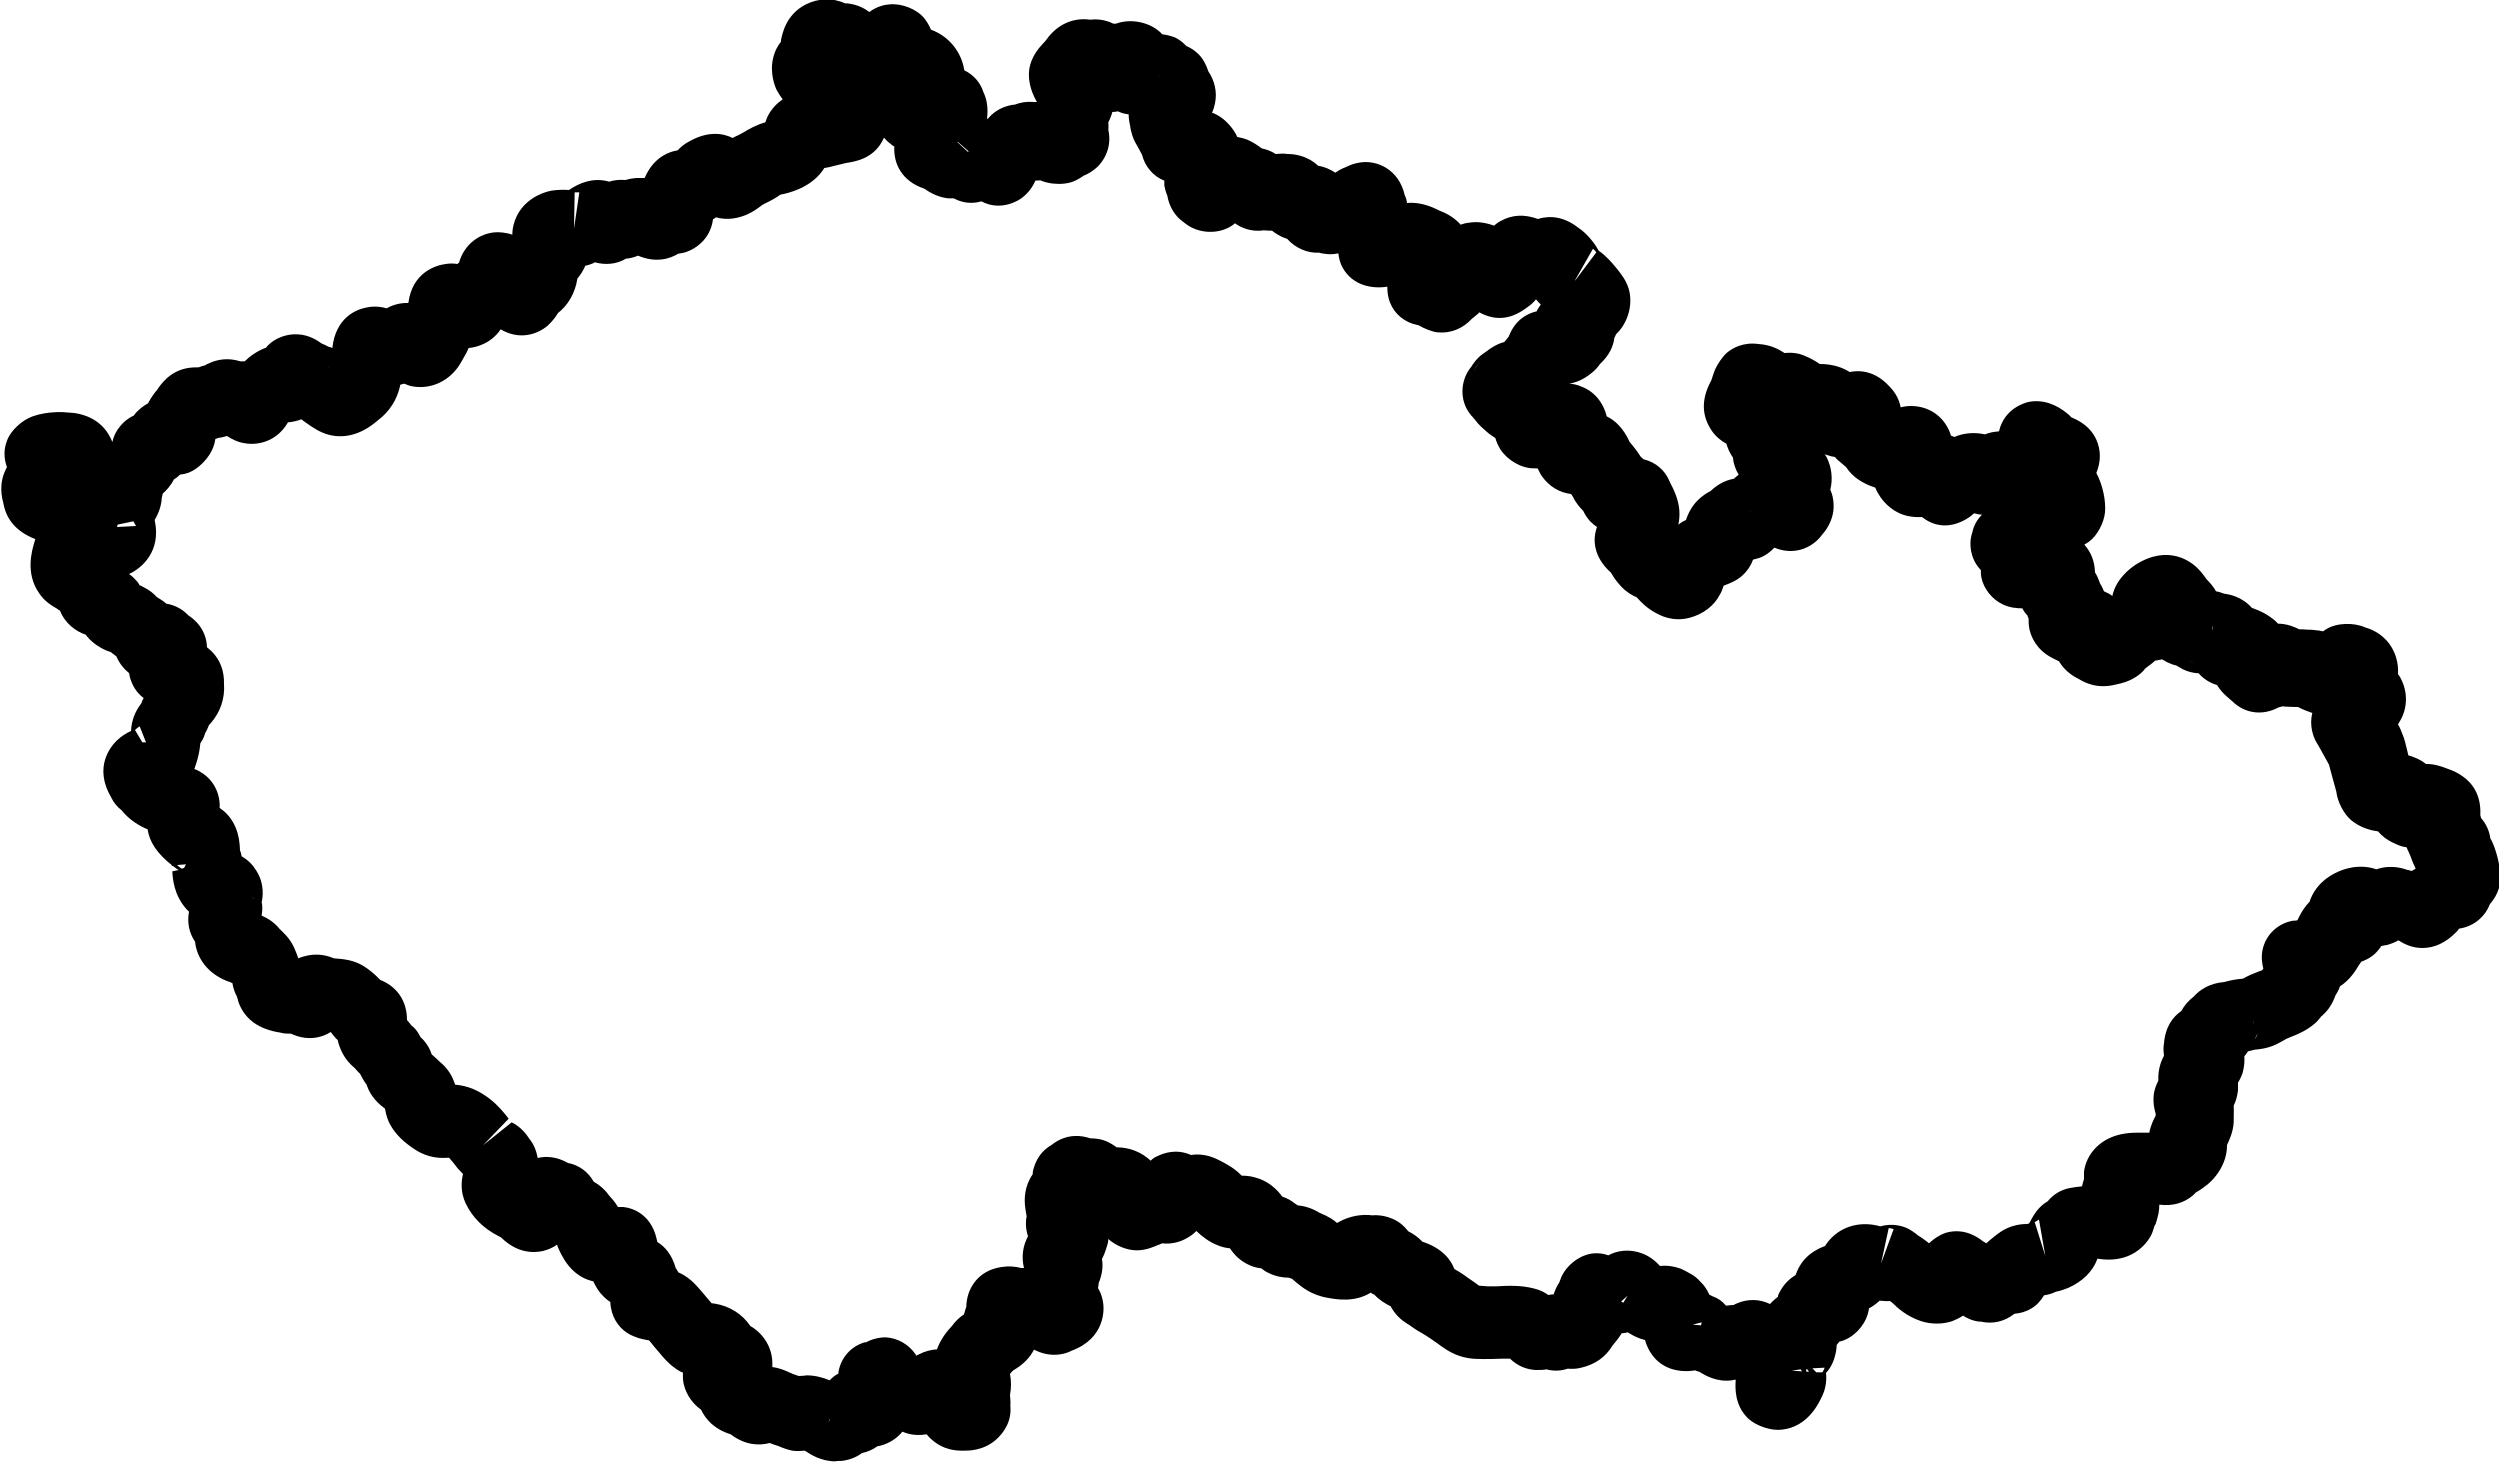 <svg width="75" height="44" viewBox="0 0 75 44" fill="none" xmlns="http://www.w3.org/2000/svg">
<g clip-path="url(#clip0_4185_1381)">
<path d="M25.06 43.84C24.63 43.84 24.31 43.63 24.16 43.53C24.16 43.53 24.16 43.53 24.14 43.52C24.03 43.53 23.91 43.54 23.77 43.52C23.66 43.5 23.45 43.43 23.35 43.38C23.28 43.36 23.19 43.33 23.09 43.29C22.79 43.37 22.37 43.37 21.92 43.03C21.76 42.98 21.54 42.89 21.33 42.7C21.19 42.57 21.1 42.43 21.03 42.29C20.82 42.14 20.6 41.89 20.51 41.52C20.49 41.42 20.48 41.3 20.49 41.18C20.41 41.15 20.34 41.11 20.26 41.05C20.03 40.89 19.89 40.71 19.78 40.58C19.66 40.44 19.59 40.36 19.53 40.28C19.51 40.26 19.49 40.23 19.47 40.21C19.33 40.19 19.19 40.16 19.04 40.1C18.71 39.98 18.46 39.71 18.36 39.37C18.33 39.26 18.31 39.15 18.31 39.06C18.18 38.98 18.09 38.88 18.01 38.79C17.92 38.68 17.85 38.55 17.8 38.44C17.34 38.34 17.07 38.02 16.93 37.79C16.83 37.63 16.76 37.48 16.71 37.34C16.59 37.43 16.44 37.49 16.29 37.53C15.97 37.6 15.5 37.58 15.04 37.13C15.03 37.12 14.99 37.1 14.95 37.08C14.5 36.85 14.17 36.52 13.97 36.1C13.82 35.78 13.83 35.47 13.89 35.22C13.83 35.16 13.78 35.1 13.73 35.05L13.63 34.92C13.57 34.85 13.52 34.78 13.47 34.73C13.22 34.75 12.85 34.75 12.44 34.48C12.12 34.27 11.88 34.04 11.73 33.78C11.63 33.62 11.58 33.44 11.55 33.26C11.39 33.14 11.13 32.93 11 32.55C11 32.55 11 32.55 11 32.54C10.94 32.47 10.86 32.33 10.8 32.21C10.77 32.18 10.74 32.16 10.72 32.13C10.66 32.06 10.65 32.05 10.64 32.04C10.32 31.78 10.19 31.46 10.13 31.2C10.06 31.14 9.99 31.05 9.92 30.96C9.86 31 9.8 31.03 9.75 31.05C9.32 31.23 8.94 31.11 8.73 31.01C8.61 31.01 8.52 31.01 8.42 30.98C7.76 30.88 7.35 30.58 7.16 30.08C7.15 30.04 7.13 29.97 7.11 29.9C7.06 29.81 7 29.67 6.97 29.49C6.95 29.49 6.93 29.48 6.92 29.47C6.34 29.28 5.95 28.86 5.86 28.32C5.86 28.3 5.86 28.27 5.85 28.25C5.67 27.98 5.61 27.67 5.67 27.35C5.64 27.32 5.62 27.3 5.59 27.27C5.22 26.85 5.18 26.37 5.17 26.14L5.36 26.1C5.31 26.07 5.26 26.04 5.23 26.01C5.22 26.01 5.21 25.99 5.19 25.98H5.16C5.16 25.98 5.16 25.96 5.15 25.95C4.72 25.61 4.48 25.26 4.43 24.88C4.18 24.78 3.87 24.59 3.65 24.31C3.52 24.21 3.41 24.08 3.34 23.93C2.8 23.02 3.32 22.4 3.49 22.23C3.64 22.08 3.8 21.99 3.93 21.93C3.95 21.6 4.05 21.35 4.24 21.1C4.26 21.04 4.28 20.99 4.31 20.94C4.1 20.79 3.96 20.56 3.89 20.29C3.89 20.26 3.88 20.22 3.87 20.19C3.73 20.08 3.59 19.92 3.49 19.69C3.44 19.65 3.38 19.61 3.32 19.56C3.28 19.55 3.23 19.53 3.18 19.51C2.93 19.4 2.72 19.24 2.57 19.04C2.27 18.94 1.95 18.7 1.8 18.32C1.77 18.3 1.74 18.29 1.71 18.26C1.57 18.18 1.34 18.05 1.17 17.79C0.76 17.2 0.95 16.53 1.04 16.24C1.04 16.22 1.05 16.2 1.06 16.18C1.06 16.18 1.06 16.18 1.05 16.17C0.5 15.95 0.19 15.6 0.1 15.09C0.06 14.94 -0.05 14.52 0.18 14.07C0.18 14.05 0.2 14.04 0.21 14.02C0.11 13.74 0.11 13.48 0.21 13.22C0.32 12.91 0.67 12.6 0.98 12.49C1.21 12.41 1.43 12.38 1.6 12.37C1.79 12.35 2 12.37 2.23 12.39C2.97 12.5 3.26 12.97 3.37 13.26C3.41 13.08 3.49 12.92 3.61 12.78C3.7 12.67 3.83 12.55 4.01 12.47C4.04 12.44 4.06 12.4 4.09 12.37C4.2 12.26 4.31 12.17 4.44 12.1C4.54 11.91 4.65 11.77 4.71 11.7C4.83 11.52 5.1 11.13 5.64 11.04C5.77 11.02 5.88 11.02 5.96 11.02C6.01 11 6.07 10.98 6.15 10.96C6.19 10.93 6.24 10.91 6.29 10.89C6.51 10.79 6.83 10.72 7.21 10.84C7.24 10.84 7.29 10.84 7.34 10.84C7.48 10.7 7.71 10.53 7.98 10.43C8 10.41 8.02 10.38 8.04 10.36C8.26 10.14 8.6 10.01 8.94 10.03C9.3 10.05 9.56 10.24 9.64 10.3C9.71 10.33 9.78 10.36 9.85 10.4C9.89 10.41 9.93 10.42 9.97 10.44C10.07 9.53 10.68 9.29 10.97 9.23C11.14 9.19 11.36 9.18 11.6 9.25C11.79 9.14 12.03 9.08 12.25 9.09C12.37 8.17 13.07 7.96 13.37 7.92C13.49 7.9 13.61 7.9 13.72 7.92C13.74 7.91 13.75 7.89 13.77 7.88C13.94 7.3 14.4 7.01 14.84 6.97C14.96 6.96 15.16 6.97 15.37 7.04C15.37 6.81 15.44 6.62 15.49 6.51C15.71 6.03 16.18 5.79 16.54 5.72C16.73 5.69 16.91 5.69 17.07 5.7C17.09 5.69 17.11 5.67 17.13 5.66C17.59 5.37 17.97 5.36 18.28 5.45C18.46 5.39 18.63 5.39 18.76 5.4C18.86 5.37 18.97 5.35 19.08 5.34C19.18 5.34 19.26 5.34 19.34 5.34C19.57 4.8 19.95 4.6 20.23 4.53C20.27 4.53 20.3 4.51 20.33 4.51C20.42 4.41 20.54 4.31 20.7 4.23C21.26 3.92 21.7 4 21.98 4.14C22.03 4.11 22.09 4.08 22.14 4.06L22.31 3.97C22.47 3.87 22.68 3.75 22.96 3.67C22.98 3.62 23 3.56 23.02 3.51C23.14 3.26 23.32 3.09 23.48 2.98C23.42 2.9 23.36 2.81 23.3 2.7C23.25 2.6 23.09 2.2 23.19 1.76C23.24 1.53 23.34 1.36 23.43 1.25V1.2C23.47 1.02 23.57 0.45 24.16 0.14C24.55 -0.06 24.98 -0.07 25.35 0.1C25.39 0.1 25.44 0.1 25.48 0.11C25.76 0.15 25.96 0.27 26.08 0.36C26.31 0.19 26.54 0.14 26.7 0.13C27.06 0.1 27.5 0.27 27.73 0.55C27.8 0.64 27.87 0.75 27.93 0.89C28.23 1 28.49 1.2 28.67 1.46C28.83 1.69 28.9 1.92 28.93 2.11C29.2 2.24 29.41 2.47 29.5 2.76C29.5 2.76 29.58 2.91 29.61 3.12C29.63 3.26 29.63 3.42 29.61 3.56C29.61 3.56 29.63 3.56 29.64 3.56C29.79 3.37 30.02 3.23 30.26 3.17C30.33 3.15 30.39 3.14 30.44 3.14C30.57 3.09 30.76 3.04 31.01 3.06C31.03 3.06 31.06 3.06 31.08 3.06C31.09 3.06 31.1 3.06 31.11 3.06C31.09 3.04 31.08 3.01 31.07 2.99C31.05 2.96 30.89 2.66 30.87 2.33C30.84 1.98 30.98 1.64 31.26 1.34C31.3 1.29 31.36 1.24 31.4 1.18C31.72 0.73 32.2 0.52 32.7 0.59C32.89 0.57 33.14 0.58 33.4 0.71C33.43 0.71 33.45 0.71 33.48 0.71C33.94 0.54 34.54 0.67 34.87 1.03C34.98 1.04 35.1 1.07 35.24 1.12C35.37 1.18 35.49 1.27 35.59 1.38C35.73 1.44 35.85 1.52 35.96 1.63C36.09 1.76 36.19 1.95 36.25 2.14C36.44 2.42 36.52 2.76 36.45 3.1C36.43 3.2 36.4 3.3 36.36 3.38C36.53 3.44 36.72 3.56 36.89 3.76C36.98 3.86 37.06 3.98 37.12 4.11C37.3 4.14 37.42 4.19 37.46 4.21C37.59 4.27 37.72 4.35 37.85 4.45C37.97 4.48 38.12 4.52 38.27 4.62H38.28C38.39 4.61 38.5 4.6 38.63 4.62C38.77 4.62 39.19 4.64 39.54 4.97C39.72 5 39.89 5.07 40.06 5.18C40.23 5.06 40.38 5.01 40.45 4.98C40.45 4.98 40.58 4.91 40.77 4.88C41.31 4.78 41.97 5.09 42.14 5.85C42.18 5.93 42.2 6.01 42.21 6.09C42.63 6.05 42.99 6.22 43.21 6.33C43.45 6.42 43.66 6.56 43.82 6.74C43.9 6.71 43.98 6.69 44.08 6.68C44.32 6.64 44.58 6.68 44.82 6.77C44.88 6.72 44.94 6.67 45.02 6.63C45.36 6.44 45.73 6.42 46.14 6.57C46.35 6.5 46.54 6.51 46.64 6.52C46.97 6.56 47.22 6.73 47.36 6.84C47.61 7.01 47.75 7.21 47.83 7.31C47.88 7.38 47.92 7.45 47.96 7.52C48.16 7.66 48.34 7.85 48.53 8.09C48.63 8.22 48.78 8.4 48.86 8.66C49 9.13 48.84 9.69 48.48 10.03C48.46 10.07 48.45 10.11 48.43 10.14C48.4 10.38 48.29 10.65 48 10.92C47.94 11.01 47.86 11.1 47.76 11.18C47.51 11.39 47.27 11.48 47.07 11.51C47.17 11.51 47.31 11.54 47.45 11.6C47.82 11.74 48.1 12.07 48.2 12.49C48.45 12.61 48.7 12.84 48.89 13.26C49.01 13.4 49.12 13.54 49.22 13.7C49.25 13.73 49.28 13.75 49.31 13.78C49.66 13.86 49.96 14.11 50.09 14.45C50.22 14.7 50.35 14.97 50.38 15.3C50.39 15.46 50.38 15.61 50.35 15.74C50.38 15.72 50.4 15.7 50.43 15.68C50.46 15.66 50.51 15.63 50.58 15.6C50.65 15.38 50.77 15.17 50.93 15.01C51.07 14.87 51.22 14.78 51.32 14.73C51.39 14.66 51.49 14.58 51.61 14.51C51.73 14.44 51.87 14.39 52.02 14.36C52.07 14.31 52.11 14.28 52.16 14.24C52.06 14.08 52.02 13.92 52 13.82C52 13.79 51.99 13.76 51.99 13.73C51.89 13.59 51.83 13.44 51.79 13.31C51.61 13.21 51.42 13.06 51.29 12.82C51.04 12.39 51.06 11.92 51.34 11.41C51.38 11.29 51.41 11.19 51.45 11.09C51.52 10.93 51.68 10.69 51.81 10.58C51.99 10.43 52.31 10.26 52.75 10.32C52.89 10.33 53.17 10.36 53.47 10.55C53.48 10.55 53.5 10.57 53.53 10.59C53.74 10.57 53.95 10.59 54.13 10.67C54.3 10.74 54.45 10.82 54.59 10.92C54.83 10.92 55.18 10.96 55.49 11.16C55.79 11.1 56.25 11.12 56.68 11.59C56.89 11.8 56.98 12.02 57.02 12.22C57.14 12.19 57.24 12.18 57.33 12.18C57.91 12.18 58.37 12.54 58.53 13.07C58.56 13.08 58.59 13.09 58.63 13.11C58.86 13.01 59.17 12.95 59.55 13.03C59.59 13.02 59.62 13 59.67 12.99C59.77 12.96 59.87 12.95 59.97 12.94C60.13 12.24 60.77 12.08 60.85 12.06C61.33 11.96 61.74 12.18 62 12.39C62.05 12.43 62.1 12.47 62.14 12.52C62.59 12.7 62.79 12.97 62.89 13.19C63.03 13.5 63.03 13.85 62.89 14.19C63.09 14.56 63.18 15.04 63.15 15.37C63.12 15.68 62.92 16.07 62.67 16.25C62.62 16.28 62.58 16.31 62.53 16.34C62.73 16.56 62.84 16.84 62.85 17.17C62.93 17.3 62.97 17.42 63 17.5C63.04 17.56 63.08 17.64 63.12 17.74C63.21 17.78 63.3 17.82 63.37 17.88C63.48 17.37 63.89 17.06 64.07 16.94C65.07 16.31 65.75 16.87 65.93 17.05C66.03 17.15 66.11 17.25 66.19 17.37C66.31 17.49 66.41 17.61 66.48 17.74C66.56 17.75 66.64 17.78 66.72 17.81C66.87 17.83 67.25 17.89 67.56 18.24C67.58 18.24 67.6 18.25 67.62 18.26C67.82 18.33 68.03 18.44 68.19 18.57C68.25 18.62 68.3 18.66 68.34 18.71C68.61 18.71 68.84 18.81 68.98 18.88C69.06 18.88 69.14 18.88 69.22 18.89C69.27 18.89 69.37 18.89 69.5 18.91C69.56 18.91 69.63 18.93 69.69 18.94C69.72 18.92 69.75 18.9 69.78 18.88C70.09 18.68 70.61 18.67 70.95 18.82C71.09 18.86 71.44 18.98 71.69 19.33C71.87 19.58 71.96 19.9 71.94 20.22C71.96 20.25 71.98 20.28 72 20.31C72.26 20.77 72.23 21.3 71.95 21.71C71.95 21.71 71.95 21.72 71.94 21.73C72 21.83 72.04 21.94 72.08 22.04C72.12 22.13 72.17 22.31 72.21 22.49L72.25 22.66C72.32 22.68 72.38 22.7 72.45 22.73C72.58 22.78 72.69 22.85 72.78 22.92C73.03 22.91 73.29 23.01 73.42 23.06C73.6 23.12 73.76 23.2 73.88 23.29C74.14 23.47 74.44 23.82 74.41 24.45C74.41 24.48 74.43 24.51 74.43 24.54C74.58 24.71 74.68 24.92 74.71 25.15C74.91 25.48 75.01 26.12 75.01 26.13C75.06 26.49 74.94 26.85 74.7 27.12C74.56 27.48 74.24 27.79 73.77 27.86C73.74 27.9 73.72 27.93 73.7 27.95C73.38 28.28 73.04 28.44 72.67 28.44C72.35 28.44 72.11 28.31 71.95 28.21C71.87 28.26 71.75 28.31 71.61 28.35C71.57 28.35 71.51 28.37 71.44 28.38C71.41 28.42 71.39 28.46 71.36 28.49C71.23 28.66 71.04 28.78 70.84 28.85C70.81 28.89 70.79 28.92 70.77 28.95C70.65 29.15 70.49 29.4 70.2 29.59C70.16 29.71 70.1 29.8 70.06 29.87C69.96 30.16 69.8 30.36 69.64 30.49C69.58 30.57 69.5 30.66 69.45 30.7C69.21 30.91 68.95 31.02 68.77 31.09L68.6 31.16C68.6 31.16 68.34 31.31 68.29 31.33C68.01 31.46 67.77 31.48 67.64 31.49C67.58 31.51 67.51 31.52 67.44 31.54C67.41 31.59 67.37 31.64 67.33 31.69C67.34 31.83 67.33 32 67.28 32.18C67.24 32.3 67.19 32.4 67.14 32.48C67.14 32.55 67.14 32.62 67.14 32.71C67.12 32.89 67.07 33.05 67.01 33.17C67.02 33.32 67.01 33.49 67.01 33.68C66.99 33.97 66.88 34.2 66.81 34.35C66.81 34.46 66.8 34.6 66.75 34.76C66.66 35.05 66.47 35.33 66.23 35.53C66.13 35.61 66.02 35.69 65.9 35.76C65.9 35.76 65.9 35.76 65.88 35.77C65.85 35.8 65.81 35.84 65.79 35.86C65.52 36.09 65.18 36.19 64.78 36.14C64.78 36.33 64.74 36.5 64.68 36.68C64.68 36.71 64.65 36.75 64.63 36.79C64.6 36.9 64.56 37.02 64.51 37.1C64.39 37.31 63.94 37.93 62.92 37.76C62.92 37.76 62.92 37.76 62.92 37.77C62.78 38.15 62.47 38.45 62.04 38.64C61.91 38.69 61.8 38.73 61.68 38.75C61.6 38.79 61.47 38.84 61.32 38.86C61.22 39.03 61.09 39.17 60.93 39.26C60.76 39.36 60.59 39.4 60.45 39.41C60.44 39.41 60.42 39.42 60.41 39.43C60.14 39.64 59.79 39.73 59.43 39.65C59.33 39.65 59.13 39.62 58.89 39.47C58.8 39.53 58.68 39.59 58.55 39.64C58.27 39.73 57.94 39.73 57.65 39.64C57.34 39.54 57.05 39.36 56.82 39.13C56.78 39.09 56.74 39.06 56.7 39.03C56.6 39.04 56.5 39.03 56.39 39.02C56.28 39.12 56.17 39.2 56.07 39.25C56.06 39.31 56.05 39.37 56.03 39.43C55.92 39.8 55.59 40.14 55.22 40.24C55.21 40.24 55.19 40.24 55.18 40.25C55.16 40.28 55.13 40.31 55.1 40.35C55.1 40.48 55.07 40.62 55.02 40.78C54.96 40.96 54.87 41.09 54.78 41.19C54.78 41.19 54.83 41.52 54.68 41.85C54.57 42.09 54.24 42.81 53.45 42.89C53.14 42.93 52.69 42.78 52.45 42.56C52.02 42.15 52.06 41.61 52.07 41.41V41.39C52.03 41.39 52 41.4 51.96 41.41C51.5 41.47 51.15 41.26 50.97 41.15C50.93 41.14 50.89 41.13 50.85 41.11C50.74 41.13 50.62 41.14 50.48 41.13C49.88 41.09 49.58 40.73 49.44 40.44C49.4 40.36 49.37 40.27 49.35 40.2C49.18 40.16 49.03 40.09 48.9 40.01C48.88 40 48.85 39.98 48.83 39.97C48.77 39.99 48.71 39.99 48.65 40C48.55 40.16 48.45 40.28 48.38 40.36C48.17 40.71 47.86 40.93 47.44 41.03C47.29 41.07 47.15 41.07 47.03 41.06C46.83 41.13 46.61 41.14 46.39 41.08C46.32 41.1 46.2 41.1 46.06 41.1C45.77 41.08 45.52 40.97 45.3 40.76C45.23 40.76 45.16 40.76 45.09 40.76C44.97 40.76 44.84 40.77 44.72 40.77C44.42 40.77 44.12 40.79 43.79 40.68C43.49 40.58 43.27 40.41 43.12 40.3L42.92 40.16C42.83 40.1 42.74 40.04 42.65 39.99C42.52 39.92 42.4 39.84 42.28 39.75C42.19 39.7 41.99 39.58 41.82 39.35C41.78 39.3 41.75 39.24 41.72 39.19C41.56 39.11 41.38 39 41.23 38.84C41.19 38.82 41.16 38.81 41.12 38.78C40.64 39.08 40.09 38.98 39.86 38.94C39.34 38.86 39.04 38.6 38.86 38.45L38.77 38.37C38.77 38.37 38.7 38.34 38.66 38.33C38.5 38.33 38.28 38.3 38.06 38.19C37.97 38.15 37.9 38.1 37.84 38.05C37.73 38.04 37.62 38.01 37.52 37.97C37.2 37.84 37.01 37.62 36.9 37.45C36.78 37.44 36.65 37.41 36.51 37.35C36.26 37.25 36.06 37.09 35.89 36.93C35.82 37 35.74 37.07 35.63 37.13C35.4 37.27 35.13 37.33 34.86 37.3C34.82 37.32 34.78 37.34 34.74 37.35C34.62 37.4 34.39 37.51 34.1 37.51C33.81 37.51 33.47 37.37 33.25 37.17C33.25 37.25 33.23 37.32 33.21 37.38C33.17 37.52 33.12 37.65 33.06 37.77C33.06 37.77 33.06 37.77 33.06 37.78C33.1 38 33.06 38.26 32.96 38.49C32.96 38.54 32.95 38.59 32.94 38.64C33.03 38.79 33.08 38.95 33.1 39.13C33.12 39.3 33.15 40.15 32.15 40.52C32.04 40.58 31.93 40.61 31.81 40.63C31.49 40.68 31.22 40.59 31.02 40.49C30.89 40.74 30.69 40.94 30.4 41.11C30.39 41.12 30.37 41.13 30.36 41.15C30.34 41.17 30.32 41.19 30.3 41.22C30.34 41.42 30.34 41.64 30.3 41.85C30.31 41.95 30.32 42.09 30.31 42.17C30.36 42.65 30.1 43 29.87 43.2C29.48 43.53 29.05 43.52 28.9 43.52C28.71 43.52 28.3 43.52 27.91 43.15C27.87 43.11 27.84 43.08 27.8 43.03C27.61 43.06 27.34 43.07 27.07 42.95C27.05 42.98 27.03 43 27.01 43.02C26.85 43.19 26.61 43.34 26.32 43.39C26.18 43.49 26.02 43.56 25.86 43.59C25.69 43.72 25.51 43.78 25.36 43.81C25.27 43.83 25.19 43.83 25.11 43.83L25.06 43.84ZM29.39 42.76C29.39 42.76 29.36 42.79 29.35 42.8C29.36 42.79 29.38 42.77 29.39 42.76ZM24.88 42.59L24.85 42.66L24.9 42.58H24.89L24.88 42.59ZM24.19 41.26C24.46 41.26 24.7 41.33 24.89 41.41C24.91 41.39 24.93 41.37 24.95 41.35C24.98 41.32 25.05 41.26 25.15 41.21C25.15 41.21 25.15 41.2 25.15 41.19C25.21 40.75 25.52 40.39 25.94 40.27C25.95 40.27 25.96 40.27 25.98 40.27C26.16 40.17 26.38 40.12 26.57 40.12C26.92 40.14 27.25 40.32 27.46 40.62C27.47 40.64 27.48 40.65 27.49 40.67C27.53 40.65 27.56 40.63 27.57 40.63C27.74 40.54 27.93 40.49 28.11 40.48C28.19 40.25 28.34 40.01 28.55 39.79C28.65 39.65 28.77 39.53 28.92 39.43C28.94 39.36 28.96 39.28 28.99 39.2C28.99 39.16 28.99 39.11 29 39.06C29.05 38.63 29.35 38.11 30.05 38.01C30.25 37.98 30.44 37.99 30.64 38.04C30.67 38.04 30.69 38.04 30.72 38.04C30.64 37.72 30.68 37.38 30.84 37.09C30.79 36.94 30.77 36.79 30.78 36.63C30.78 36.58 30.79 36.54 30.8 36.49C30.78 36.4 30.77 36.31 30.76 36.25C30.72 35.97 30.73 35.59 30.98 35.23C30.98 35.15 31 35.07 31.02 35.02C31.08 34.82 31.22 34.53 31.56 34.34C31.62 34.29 31.71 34.23 31.82 34.18C32.11 34.05 32.41 34.05 32.71 34.15C32.86 34.15 33.05 34.17 33.24 34.26C33.34 34.31 33.42 34.36 33.5 34.42C33.9 34.42 34.25 34.57 34.52 34.82C34.58 34.76 34.65 34.71 34.73 34.68C34.9 34.6 35.28 34.45 35.73 34.65C36.17 34.58 36.5 34.77 36.64 34.84C36.81 34.93 37.04 35.05 37.25 35.27C37.37 35.27 37.5 35.28 37.64 35.32C38.04 35.42 38.3 35.67 38.47 35.9C38.6 35.94 38.73 36.01 38.84 36.1C38.87 36.12 38.9 36.14 38.93 36.16C39.12 36.18 39.33 36.23 39.58 36.38C39.87 36.5 40.03 36.61 40.11 36.69C40.14 36.67 40.17 36.66 40.2 36.64C40.51 36.48 40.84 36.42 41.17 36.46C41.29 36.45 41.69 36.44 42.05 36.73C42.11 36.78 42.18 36.85 42.25 36.94C42.41 37.02 42.55 37.12 42.67 37.25C43.28 37.45 43.53 37.8 43.63 38.07C43.65 38.08 43.67 38.09 43.68 38.1C43.81 38.17 43.94 38.26 44.06 38.35C44.23 38.46 44.3 38.52 44.37 38.57L44.63 38.59H44.9C45.23 38.57 45.63 38.55 46.04 38.66C46.2 38.7 46.34 38.77 46.45 38.85C46.51 38.84 46.56 38.83 46.61 38.83C46.65 38.7 46.71 38.58 46.78 38.47C46.8 38.41 46.82 38.36 46.84 38.31C47.01 37.94 47.41 37.63 47.82 37.6C47.98 37.59 48.11 37.61 48.25 37.66C48.51 37.52 48.81 37.48 49.13 37.56C49.48 37.65 49.69 37.86 49.8 37.98C50.06 37.95 50.28 38.01 50.42 38.06C50.49 38.09 50.63 38.16 50.71 38.21C50.83 38.27 50.93 38.36 51.02 38.46C51.06 38.5 51.09 38.53 51.12 38.57C51.19 38.66 51.24 38.75 51.28 38.84C51.32 38.86 51.36 38.88 51.38 38.89C51.55 38.95 51.67 39.04 51.77 39.16C51.77 39.16 51.78 39.16 51.79 39.17C51.87 39.16 51.94 39.15 52.01 39.15C52.04 39.13 52.08 39.11 52.11 39.1C52.44 38.96 52.79 38.97 53.1 39.12C53.19 39.02 53.28 38.95 53.34 38.9C53.34 38.9 53.34 38.84 53.38 38.78C53.52 38.5 53.72 38.34 53.87 38.25C54.01 37.83 54.31 37.54 54.75 37.38C54.76 37.36 54.78 37.34 54.79 37.32C55.15 36.81 55.77 36.61 56.41 36.79C56.74 36.7 57.01 36.76 57.2 36.84C57.3 36.88 57.47 37 57.55 37.07C57.59 37.09 57.68 37.15 57.77 37.22C57.81 37.25 57.84 37.27 57.87 37.3C58.04 37.14 58.26 37 58.47 36.96C58.97 36.86 59.34 37.12 59.49 37.24C59.5 37.24 59.54 37.27 59.59 37.3C59.67 37.22 59.75 37.16 59.8 37.12C59.9 37.04 60.08 36.88 60.36 36.79C60.54 36.73 60.7 36.72 60.82 36.72C60.84 36.72 60.86 36.7 60.88 36.7C60.88 36.68 60.9 36.66 60.91 36.64C60.99 36.49 61.1 36.27 61.35 36.09C61.37 36.08 61.4 36.06 61.43 36.04C61.6 35.83 61.83 35.69 62.1 35.64C62.22 35.62 62.33 35.6 62.46 35.59C62.48 35.51 62.5 35.43 62.52 35.37C62.52 35.29 62.52 35.2 62.52 35.14C62.6 34.61 62.99 34.2 63.54 34.05C63.84 33.97 64.1 33.98 64.28 33.98C64.35 33.98 64.42 33.98 64.48 33.98C64.52 33.76 64.61 33.58 64.67 33.47C64.67 33.44 64.67 33.42 64.67 33.41C64.6 33.19 64.58 32.91 64.64 32.7C64.67 32.59 64.71 32.5 64.75 32.42C64.74 32.16 64.79 31.91 64.92 31.67C64.9 31.52 64.9 31.4 64.92 31.3C64.96 30.8 65.19 30.5 65.44 30.33C65.52 30.18 65.64 30.03 65.82 29.89C65.99 29.7 66.27 29.5 66.73 29.46C66.98 29.39 67.16 29.37 67.29 29.36C67.34 29.33 67.4 29.3 67.46 29.27C67.53 29.24 67.61 29.2 67.7 29.17C67.7 29.17 67.79 29.13 67.86 29.11C67.87 29.09 67.89 29.08 67.9 29.06C67.86 28.9 67.83 28.7 67.88 28.48C67.98 28.03 68.35 27.69 68.8 27.62C68.84 27.62 68.88 27.62 68.92 27.61C68.95 27.54 69 27.46 69.04 27.38C69.12 27.25 69.2 27.14 69.29 27.05C69.3 27.02 69.31 26.98 69.32 26.96C69.56 26.37 70.15 26.09 70.58 26.02C70.86 25.98 71.1 26.01 71.29 26.08C71.73 25.93 72.09 26.05 72.23 26.1C72.27 26.1 72.31 26.12 72.35 26.13C72.39 26.11 72.43 26.08 72.47 26.06C72.45 26.02 72.44 25.99 72.42 25.95C72.38 25.87 72.35 25.78 72.32 25.7C72.3 25.66 72.29 25.62 72.27 25.58C72.24 25.53 72.22 25.47 72.2 25.42C72.04 25.4 71.91 25.34 71.81 25.29C71.59 25.19 71.44 25.06 71.34 24.94C71.09 24.91 70.8 24.82 70.54 24.61C70.31 24.42 70.12 24.04 70.09 23.75C70.05 23.6 69.98 23.36 69.92 23.13L69.87 22.94L69.61 22.47C69.54 22.35 69.5 22.28 69.46 22.21C69.41 22.1 69.27 21.78 69.37 21.39C69.23 21.34 69.09 21.29 68.94 21.21C68.92 21.21 68.91 21.21 68.9 21.21C68.74 21.2 68.6 21.21 68.48 21.19C68.44 21.2 68.4 21.21 68.36 21.22C67.88 21.48 67.35 21.41 66.97 21.04L66.81 20.9C66.69 20.8 66.59 20.68 66.51 20.55C66.3 20.49 66.11 20.37 65.96 20.2C65.79 20.19 65.63 20.15 65.49 20.08C65.42 20.04 65.35 20 65.28 19.96C65.24 19.96 65.13 19.92 65.02 19.87C64.99 19.85 64.96 19.84 64.92 19.81C64.9 19.81 64.88 19.79 64.87 19.78C64.78 19.8 64.71 19.81 64.65 19.82C64.62 19.85 64.6 19.87 64.56 19.9C64.52 19.93 64.39 20.03 64.35 20.06C64.34 20.09 64.18 20.28 63.89 20.41C63.71 20.49 63.55 20.52 63.46 20.54C62.89 20.68 62.52 20.46 62.38 20.38C62.24 20.31 61.96 20.16 61.77 19.84C61.73 19.82 61.69 19.8 61.65 19.78C61.53 19.72 61.27 19.6 61.08 19.32C60.96 19.15 60.84 18.89 60.86 18.56C60.84 18.53 60.83 18.49 60.82 18.46C60.76 18.4 60.71 18.33 60.67 18.25C60.49 18.25 60.3 18.23 60.1 18.14C59.77 17.99 59.51 17.67 59.44 17.32C59.43 17.25 59.42 17.18 59.43 17.11C59.41 17.09 59.39 17.06 59.37 17.04C59.12 16.74 59.05 16.32 59.17 15.97C59.18 15.91 59.2 15.86 59.22 15.8C59.27 15.67 59.35 15.55 59.46 15.44C59.39 15.44 59.31 15.42 59.23 15.4C59.22 15.4 59.21 15.41 59.2 15.42C58.93 15.66 58.53 15.81 58.19 15.75C57.99 15.72 57.81 15.63 57.66 15.51C57.52 15.52 57.38 15.51 57.23 15.48C56.86 15.4 56.53 15.14 56.33 14.78C56.3 14.73 56.28 14.68 56.26 14.63C56.2 14.61 56.13 14.58 56.07 14.56C55.92 14.49 55.61 14.36 55.38 14.01C55.25 13.9 55.18 13.84 55.11 13.78C55.09 13.76 55.07 13.74 55.05 13.71C54.97 13.7 54.89 13.68 54.81 13.65C54.78 13.65 54.76 13.63 54.74 13.62C54.76 13.65 54.78 13.69 54.8 13.72C54.95 14.02 54.99 14.36 54.91 14.69C54.98 14.85 55.03 15.07 55 15.33C54.97 15.57 54.85 15.83 54.68 16.02C54.65 16.05 54.63 16.09 54.61 16.11C54.32 16.45 53.88 16.6 53.45 16.5C53.37 16.48 53.3 16.46 53.23 16.43C53.08 16.59 52.89 16.72 52.7 16.76C52.66 16.77 52.63 16.78 52.59 16.79C52.52 16.99 52.39 17.17 52.22 17.31C52.08 17.42 51.93 17.49 51.71 17.57C51.67 17.69 51.64 17.77 51.6 17.83C51.43 18.17 51.1 18.42 50.7 18.53C50.18 18.67 49.8 18.46 49.66 18.38C49.4 18.24 49.24 18.07 49.12 17.94C49.12 17.94 49.11 17.92 49.1 17.92C48.96 17.86 48.79 17.76 48.63 17.59C48.48 17.43 48.38 17.27 48.33 17.18C47.93 16.83 47.72 16.33 47.91 15.81C47.77 15.72 47.64 15.59 47.54 15.41C47.53 15.39 47.51 15.36 47.5 15.33C47.39 15.22 47.27 15.08 47.18 14.89C47.17 14.87 47.15 14.85 47.13 14.82C46.79 14.78 46.48 14.6 46.26 14.29C46.22 14.24 46.18 14.15 46.14 14.07L46.12 14.05C46.08 14.05 46.05 14.05 46.01 14.05C45.63 14.05 45.22 13.8 45.01 13.48C44.94 13.36 44.89 13.25 44.86 13.14C44.77 13.08 44.69 13.03 44.61 12.96C44.51 12.87 44.36 12.75 44.24 12.58C44.22 12.56 44.2 12.54 44.19 12.52C44.15 12.48 44.12 12.45 44.11 12.43C43.78 12.02 43.8 11.41 44.14 11C44.17 10.95 44.24 10.84 44.36 10.72C44.42 10.66 44.52 10.59 44.61 10.53C44.65 10.5 44.7 10.46 44.72 10.45C44.87 10.35 45.01 10.29 45.13 10.26C45.17 10.21 45.22 10.15 45.26 10.1C45.36 9.84 45.51 9.64 45.72 9.5C45.83 9.43 45.96 9.37 46.1 9.34C46.13 9.27 46.18 9.2 46.22 9.14C46.22 9.14 46.22 9.14 46.22 9.13C46.17 9.09 46.13 9.04 46.08 8.98C46.01 9.07 45.93 9.14 45.83 9.21C45.68 9.32 45.26 9.65 44.7 9.5C44.59 9.47 44.48 9.43 44.38 9.37C44.35 9.41 44.31 9.44 44.27 9.47C44.27 9.47 44.17 9.55 44.16 9.56C43.88 9.86 43.52 10.01 43.12 9.97C42.96 9.95 42.73 9.86 42.56 9.76L42.37 9.71C42.02 9.59 41.75 9.31 41.66 8.95C41.63 8.84 41.62 8.72 41.62 8.6C41.18 8.67 40.6 8.58 40.29 8.05C40.21 7.92 40.17 7.76 40.15 7.6C39.98 7.64 39.83 7.63 39.72 7.61C39.67 7.61 39.62 7.59 39.57 7.58C39.22 7.6 38.86 7.44 38.62 7.17C38.41 7.1 38.26 7 38.16 6.92C38.08 6.92 38 6.92 37.92 6.91C37.52 6.97 37.22 6.82 37.05 6.7C37.03 6.71 37.02 6.72 37 6.74C36.58 7.05 35.94 7.02 35.54 6.69C35.46 6.63 35.37 6.56 35.32 6.5C35.13 6.29 35.05 6.05 35.02 5.87C34.98 5.78 34.95 5.67 34.93 5.57C34.93 5.52 34.93 5.47 34.93 5.42C34.6 5.29 34.35 5 34.26 4.64C34.25 4.62 34.13 4.4 34.12 4.38C33.96 4.13 33.92 3.89 33.9 3.76C33.88 3.67 33.86 3.56 33.86 3.43C33.75 3.42 33.64 3.39 33.54 3.34C33.48 3.35 33.42 3.36 33.37 3.36C33.35 3.44 33.31 3.55 33.25 3.67C33.25 3.74 33.26 3.82 33.25 3.89C33.38 4.49 33.05 4.88 32.93 5C32.78 5.14 32.62 5.23 32.51 5.27C32.4 5.35 32.27 5.42 32.16 5.46C31.87 5.55 31.63 5.51 31.53 5.5C31.41 5.48 31.3 5.45 31.21 5.41C31.16 5.41 31.11 5.42 31.06 5.42C31 5.57 30.87 5.78 30.64 5.95C30.61 5.97 30.06 6.37 29.44 6.04C29.24 6.1 29 6.11 28.74 6.01C28.7 5.99 28.66 5.97 28.61 5.95C28.57 5.95 28.5 5.95 28.44 5.95C28.1 5.91 27.86 5.75 27.73 5.66C27.06 5.44 26.8 4.91 26.83 4.4C26.78 4.37 26.74 4.34 26.71 4.31C26.64 4.26 26.58 4.2 26.52 4.13C26.5 4.17 26.48 4.21 26.46 4.25C26.17 4.77 25.64 4.85 25.38 4.89L25.01 4.98C24.95 5 24.85 5.02 24.73 5.04C24.71 5.07 24.69 5.1 24.67 5.13C24.28 5.66 23.62 5.8 23.41 5.84C23.4 5.84 23.36 5.88 23.31 5.91C23.23 5.96 23.14 6.01 23.06 6.05C22.96 6.1 22.89 6.13 22.84 6.17C22.73 6.25 22.59 6.36 22.4 6.44C22.16 6.54 21.84 6.62 21.48 6.52C21.45 6.54 21.42 6.56 21.39 6.58C21.37 6.72 21.33 6.87 21.25 7.01C21.1 7.29 20.79 7.52 20.48 7.59C20.44 7.59 20.39 7.61 20.35 7.61C20.1 7.76 19.69 7.9 19.14 7.67C19.02 7.72 18.9 7.75 18.78 7.76C18.48 7.94 18.14 7.95 17.85 7.87C17.83 7.87 17.81 7.89 17.79 7.9C17.71 7.93 17.64 7.96 17.56 7.97C17.5 8.11 17.42 8.24 17.32 8.36C17.26 8.79 17.03 9.17 16.74 9.39C16.67 9.51 16.57 9.64 16.43 9.77C16.11 10.04 15.58 10.21 15.02 9.88C14.88 10.09 14.67 10.26 14.43 10.35C14.31 10.4 14.18 10.43 14.06 10.44C14.04 10.49 14.01 10.54 13.99 10.59L13.82 10.89C13.5 11.44 12.9 11.71 12.32 11.58C12.27 11.57 12.2 11.54 12.13 11.51C12.09 11.52 12.05 11.53 12.01 11.54C11.95 11.84 11.8 12.2 11.47 12.5L11.3 12.64C10.84 13.03 10.35 13.16 9.89 13.05C9.6 12.98 9.38 12.82 9.22 12.71C9.15 12.66 9.09 12.62 9.04 12.58C8.91 12.63 8.77 12.66 8.64 12.67C8.22 13.39 7.51 13.33 7.36 13.3C7.13 13.27 6.95 13.17 6.81 13.08C6.71 13.11 6.62 13.13 6.54 13.14C6.51 13.15 6.49 13.16 6.46 13.17C6.45 13.25 6.43 13.33 6.4 13.41C6.29 13.72 5.97 14.06 5.66 14.18C5.57 14.21 5.49 14.23 5.4 14.24C5.35 14.29 5.29 14.34 5.22 14.38C5.11 14.59 4.98 14.72 4.88 14.81C4.88 14.85 4.85 14.92 4.85 14.96C4.85 15.04 4.82 15.25 4.7 15.49C4.68 15.53 4.66 15.56 4.64 15.6C4.85 16.56 4.22 17.02 4.02 17.14C3.98 17.17 3.93 17.19 3.87 17.22C3.96 17.28 4.04 17.36 4.12 17.45C4.14 17.48 4.17 17.52 4.19 17.56C4.22 17.57 4.25 17.58 4.28 17.6C4.48 17.7 4.62 17.81 4.7 17.91C4.78 17.96 4.89 18.02 4.99 18.11C5.23 18.15 5.46 18.26 5.65 18.46C6.04 18.72 6.2 19.07 6.21 19.42C6.26 19.46 6.31 19.5 6.36 19.55C6.61 19.81 6.73 20.13 6.72 20.52C6.75 20.94 6.62 21.36 6.31 21.71C6.31 21.71 6.29 21.73 6.27 21.75C6.24 21.82 6.21 21.91 6.15 22C6.15 22.03 6.11 22.15 6.01 22.3C5.99 22.52 5.95 22.7 5.9 22.86C5.88 22.94 5.85 23 5.83 23.07C6.02 23.14 6.16 23.25 6.26 23.35C6.4 23.49 6.61 23.79 6.59 24.24C6.93 24.46 7.15 24.85 7.19 25.34L7.2 25.51C7.22 25.56 7.24 25.62 7.25 25.69C7.46 25.81 7.6 25.97 7.69 26.12C7.95 26.53 7.88 26.93 7.85 27.07C7.87 27.13 7.88 27.28 7.85 27.47C8.02 27.54 8.22 27.66 8.39 27.87C8.51 27.98 8.7 28.16 8.82 28.42C8.87 28.53 8.91 28.64 8.95 28.75C9.04 28.71 9.15 28.68 9.25 28.66C9.59 28.6 9.85 28.68 10.02 28.75C10.31 28.77 10.59 28.8 10.87 28.96C11.06 29.07 11.25 29.23 11.41 29.4C11.85 29.57 12.21 29.97 12.21 30.6C12.26 30.66 12.31 30.72 12.35 30.77C12.38 30.79 12.46 30.86 12.52 30.95C12.55 30.99 12.58 31.05 12.62 31.12C12.66 31.16 12.7 31.19 12.72 31.22C12.84 31.36 12.91 31.5 12.95 31.63C13.04 31.71 13.12 31.78 13.2 31.86C13.26 31.91 13.49 32.1 13.61 32.42C13.63 32.46 13.64 32.5 13.65 32.54C14.04 32.57 14.38 32.72 14.71 32.98C14.95 33.17 15.12 33.38 15.26 33.56L14.49 34.36L15.35 33.67C15.44 33.71 15.69 33.86 15.87 34.15C16.01 34.32 16.09 34.51 16.13 34.74C16.55 34.64 16.88 34.8 17.04 34.89C17.37 34.95 17.65 35.16 17.81 35.45C17.99 35.55 18.15 35.69 18.26 35.85C18.35 35.95 18.45 36.06 18.54 36.21C18.59 36.21 18.65 36.21 18.7 36.21C19.07 36.25 19.39 36.47 19.56 36.79C19.65 36.95 19.69 37.12 19.72 37.26C19.95 37.4 20.16 37.64 20.27 38.04C20.29 38.07 20.32 38.11 20.35 38.17C20.65 38.3 20.83 38.5 20.93 38.61C21.03 38.72 21.11 38.81 21.18 38.9L21.35 39.1C21.35 39.1 21.41 39.1 21.45 39.11C21.88 39.18 22.27 39.42 22.51 39.78C22.91 40.01 23.17 40.44 23.17 40.89C23.17 40.93 23.17 40.97 23.17 41.01C23.38 41.04 23.54 41.11 23.63 41.15L23.79 41.22C23.85 41.24 23.9 41.26 23.96 41.28C24.02 41.28 24.08 41.27 24.14 41.27L24.19 41.26ZM54.5 41.17H54.67C54.72 41.1 54.74 41.03 54.74 41.03L54.37 41.05L54.49 41.17H54.5ZM54.2 41.15H54.27L54.21 41.07H54.19V41.09C54.19 41.09 54.19 41.12 54.19 41.16L54.2 41.15ZM53.75 41.12L54.06 41.14C54.06 41.14 54.03 41.1 54.02 41.08L53.75 41.12ZM50.78 39.74L51.03 39.76L51.05 39.67L50.78 39.74ZM22.23 39.62C22.23 39.62 22.24 39.62 22.25 39.62H22.23ZM48.64 39.05L48.7 39.08L48.83 38.87L48.64 39.04V39.05ZM56.66 36.85L56.43 37.91L56.81 36.87C56.76 36.86 56.71 36.85 56.66 36.84V36.85ZM61.04 36.66L61.36 37.68L61.17 36.59C61.17 36.59 61.09 36.63 61.05 36.66H61.04ZM18.99 37.05H18.97C18.97 37.05 18.98 37.05 18.99 37.05ZM61.48 36.02C61.48 36.02 61.46 36.04 61.45 36.05C61.45 36.05 61.47 36.03 61.48 36.02ZM18.38 35.92C18.38 35.92 18.4 35.97 18.41 36C18.4 35.97 18.39 35.95 18.38 35.92ZM37.75 35.88C37.75 35.88 37.65 35.92 37.61 35.94C37.66 35.92 37.7 35.89 37.75 35.88ZM61.76 35.81C61.76 35.81 61.69 35.85 61.66 35.88C61.7 35.85 61.73 35.83 61.76 35.81ZM67.73 31C67.7 31.06 67.67 31.12 67.64 31.18C67.68 31.13 67.71 31.07 67.73 31ZM67.59 30.62C67.59 30.62 67.59 30.68 67.6 30.72C67.6 30.69 67.6 30.65 67.59 30.62ZM7.56 26.9C7.56 26.9 7.61 26.96 7.63 26.98C7.61 26.95 7.59 26.92 7.56 26.9ZM5.32 25.96C5.32 25.96 5.4 26.03 5.45 26.06L5.52 26.04L5.58 25.93L5.32 25.95V25.96ZM4.05 21.9L4.27 22.27C4.27 22.27 4.34 22.27 4.38 22.27L4.19 21.79C4.19 21.79 4.11 21.84 4.05 21.9ZM68.81 21.05C68.81 21.05 68.83 21.05 68.84 21.06C68.84 21.06 68.82 21.06 68.81 21.05ZM65.54 19.72C65.63 19.8 65.73 19.86 65.83 19.9C65.72 19.85 65.61 19.79 65.54 19.72ZM70.22 19.25L70.28 19.27C70.28 19.27 70.24 19.25 70.22 19.25ZM70.12 19.24C70.12 19.24 70.12 19.24 70.13 19.24C70.13 19.24 70.13 19.24 70.12 19.24ZM61.61 19.11C61.61 19.11 61.61 19.12 61.61 19.13C61.61 19.13 61.61 19.12 61.61 19.11ZM66.38 18.8L66.36 18.93L66.39 18.82V18.8H66.38ZM54.79 15.89C54.79 15.89 54.79 15.89 54.79 15.9C54.79 15.9 54.79 15.9 54.79 15.89ZM3.53 15.74L3.51 15.81L4.08 15.78L4 15.64L3.52 15.74H3.53ZM54.32 15.47C54.32 15.47 54.32 15.47 54.32 15.48C54.32 15.48 54.32 15.48 54.32 15.47ZM52.51 15.32C52.51 15.32 52.51 15.34 52.52 15.36C52.52 15.35 52.52 15.34 52.51 15.32ZM0.46 14.64C0.46 14.64 0.46 14.64 0.46 14.65C0.46 14.65 0.46 14.65 0.46 14.64ZM7.31 13.05C7.31 13.05 7.31 13.05 7.3 13.05C7.3 13.05 7.3 13.05 7.31 13.05ZM44.48 10.79C44.37 10.88 44.28 10.98 44.21 11.11C44.29 10.98 44.38 10.87 44.48 10.79ZM9.86 11.01C9.86 11.01 9.85 11.01 9.85 11.02H9.86V11.01ZM16.66 9.47H16.65C16.65 9.47 16.65 9.47 16.66 9.47ZM47.26 8.41L47.89 7.57C47.83 7.49 47.79 7.47 47.79 7.46L47.25 8.41H47.26ZM17.24 5.77L17.22 6.86L17.38 5.77C17.38 5.77 17.31 5.77 17.24 5.77ZM41.23 6.43C41.23 6.43 41.22 6.43 41.21 6.43H41.23ZM37.08 5.89C37.08 5.89 37.05 5.93 37.03 5.95C37.05 5.93 37.06 5.91 37.08 5.89ZM39.65 5.19H39.66C39.66 5.19 39.66 5.19 39.64 5.19H39.65ZM29.08 4.64C29.08 4.64 29.08 4.66 29.08 4.67C29.08 4.67 29.08 4.65 29.08 4.64ZM28.73 4.27L29.04 4.56C29.04 4.56 29.05 4.54 29.06 4.54L28.73 4.25V4.27ZM34.8 2.21C34.8 2.21 34.77 2.28 34.75 2.32C34.77 2.29 34.78 2.25 34.8 2.21ZM27.36 0.63C27.36 0.63 27.38 0.63 27.38 0.64C27.38 0.64 27.37 0.64 27.36 0.63Z" fill="black"/>
</g>
<defs>
<clipPath id="clip0_4185_1381">
<rect width="74.97" height="43.84" fill="white"/>
</clipPath>
</defs>
</svg>
